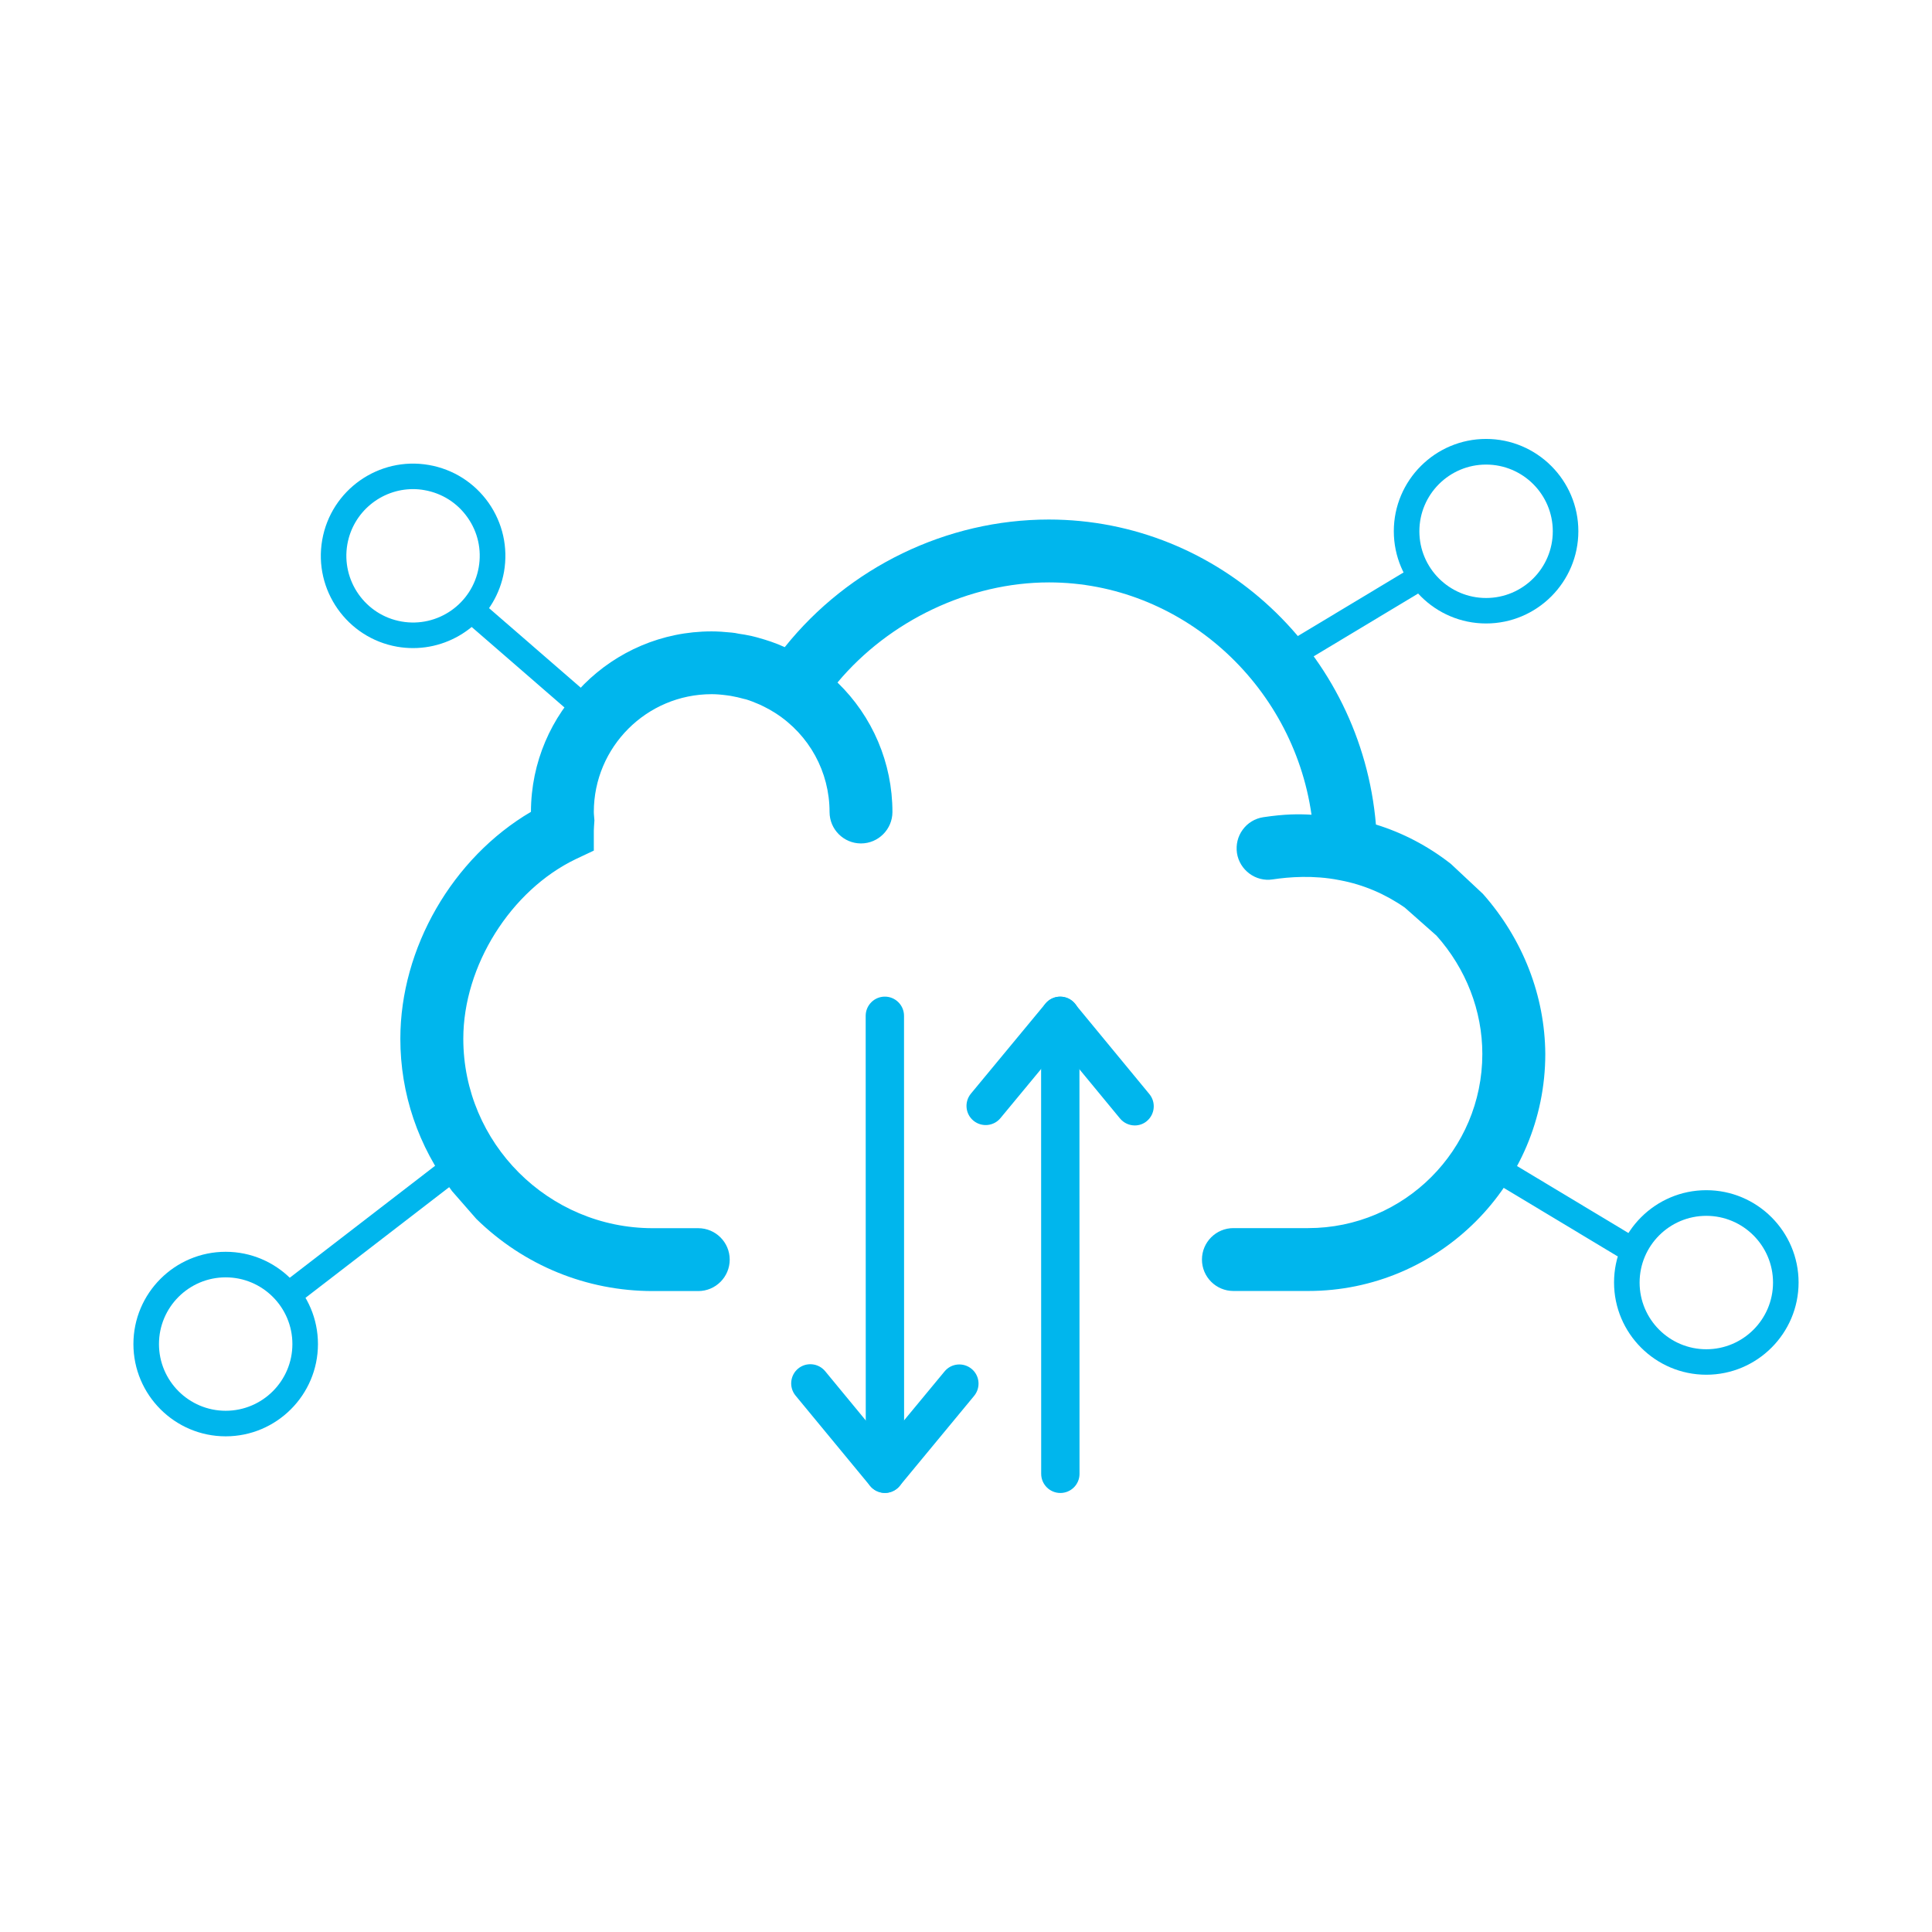 <?xml version="1.0" encoding="utf-8"?>
<!-- Generator: Adobe Illustrator 23.0.6, SVG Export Plug-In . SVG Version: 6.00 Build 0)  -->
<svg version="1.1" id="Calque_1" xmlns="http://www.w3.org/2000/svg" xmlns:xlink="http://www.w3.org/1999/xlink" x="0px" y="0px"
	 viewBox="0 0 226.77 226.77" style="enable-background:new 0 0 226.77 226.77;" xml:space="preserve">
<style type="text/css">
	.st0{fill:#00B6ED;}
</style>
<g>
	<path class="st0" d="M174.06,104.92l-3.74-3.5l-0.11-0.09c-2.67-2.07-5.6-3.59-8.71-4.55c-1.72-20.16-18.39-35.8-38.4-35.8
		c-11.97,0-23.47,5.58-30.99,14.98c-0.27-0.12-0.54-0.24-0.82-0.35l-0.81-0.3c-0.46-0.16-0.94-0.3-1.46-0.45l-0.25-0.07
		c-0.19-0.05-0.38-0.1-0.56-0.14c-0.52-0.11-1.06-0.21-1.52-0.27c-0.27-0.06-0.55-0.11-0.81-0.13c-0.88-0.09-1.63-0.14-2.36-0.14
		c-11.68,0-21.18,9.5-21.2,21.18c-9.21,5.41-15.33,15.99-15.33,26.63c0,6.45,2.08,12.61,6.07,17.89l2.85,3.26
		c5.58,5.46,12.93,8.47,20.71,8.47h5.34c2.04,0,3.69-1.66,3.69-3.69c0-2.04-1.66-3.69-3.69-3.69h-5.34
		c-12.26,0-22.24-9.98-22.24-22.24c0-8.55,5.56-17.42,13.22-21.09l2.1-0.99V97.5c0-0.15,0.01-0.3,0.02-0.45l0.05-0.76l-0.06-0.73
		c-0.01-0.08-0.01-0.17-0.01-0.25c0-7.63,6.2-13.83,13.83-13.83c0.51,0,1.07,0.04,1.82,0.14l0.42,0.06c0.54,0.1,1.06,0.21,1.58,0.36
		c0.08,0.02,0.17,0.04,0.22,0.05c0.49,0.15,1.03,0.36,1.6,0.61c0.16,0.08,0.33,0.16,0.48,0.23c0.47,0.23,0.93,0.49,1.38,0.78
		c3.97,2.56,6.34,6.9,6.34,11.6c0,2.04,1.66,3.69,3.69,3.69s3.69-1.66,3.69-3.69c0-5.75-2.33-11.22-6.45-15.2
		c6.09-7.28,15.48-11.75,24.83-11.75c15.4,0,28.61,11.84,30.81,27.27c-1.52-0.09-3.12-0.09-5.66,0.29
		c-0.98,0.15-1.84,0.67-2.42,1.47c-0.58,0.79-0.81,1.77-0.67,2.74c0.3,1.97,2.18,3.41,4.2,3.09c1.91-0.29,4.81-0.51,7.79,0.08
		l0.16,0.03c2.68,0.51,5.22,1.58,7.55,3.2l3.72,3.29c3.47,3.89,5.38,8.82,5.38,13.89c0,11.27-9.17,20.44-20.44,20.44h-8.78
		c-2.04,0-3.69,1.66-3.69,3.69c0,2.04,1.66,3.69,3.69,3.69h8.78c15.34,0,27.83-12.48,27.83-27.83
		C181.33,116.9,178.78,110.26,174.06,104.92z"/>
	<g>
		<path class="st0" d="M26.49,168.59c-5.97,0-10.83-4.86-10.83-10.83s4.86-10.83,10.83-10.83s10.83,4.86,10.83,10.83
			S32.46,168.59,26.49,168.59z M26.49,149.93c-4.32,0-7.83,3.51-7.83,7.83s3.51,7.83,7.83,7.83s7.83-3.51,7.83-7.83
			S30.81,149.93,26.49,149.93z"/>
	</g>
	<g>
		<path class="st0" d="M33.94,153.42c-0.45,0-0.9-0.2-1.19-0.58c-0.51-0.66-0.38-1.6,0.27-2.1l19.81-15.26
			c0.66-0.5,1.6-0.38,2.1,0.27c0.51,0.66,0.38,1.6-0.27,2.1l-19.81,15.26C34.58,153.32,34.26,153.42,33.94,153.42z"/>
	</g>
	<g>
		<path class="st0" d="M48.49,76.07c-0.62,0-1.24-0.05-1.87-0.16c-5.88-1.03-9.83-6.65-8.8-12.53c1.03-5.88,6.64-9.83,12.53-8.8
			c2.85,0.5,5.33,2.08,7,4.44c1.66,2.37,2.3,5.24,1.81,8.09C58.23,72.35,53.65,76.07,48.49,76.07z M48.48,57.41
			c-3.73,0-7.04,2.68-7.71,6.48c-0.74,4.25,2.11,8.32,6.36,9.06c4.26,0.75,8.32-2.11,9.06-6.36c0.36-2.06-0.1-4.14-1.31-5.85
			c-1.2-1.71-3-2.85-5.06-3.21C49.38,57.45,48.93,57.41,48.48,57.41z"/>
	</g>
	<g>
		<path class="st0" d="M69.08,85.01c-0.35,0-0.7-0.12-0.98-0.37L54.75,73.06c-0.63-0.54-0.69-1.49-0.15-2.12
			c0.54-0.63,1.49-0.69,2.12-0.15l13.35,11.58c0.63,0.54,0.69,1.49,0.15,2.12C69.92,84.83,69.5,85.01,69.08,85.01z"/>
	</g>
	<g>
		<path class="st0" d="M174.43,73.18c-5.97,0-10.83-4.86-10.83-10.83s4.86-10.83,10.83-10.83s10.83,4.86,10.83,10.83
			S180.4,73.18,174.43,73.18z M174.43,54.53c-4.32,0-7.83,3.51-7.83,7.83s3.51,7.83,7.83,7.83s7.83-3.51,7.83-7.83
			S178.75,54.53,174.43,54.53z"/>
	</g>
	<g>
		<path class="st0" d="M151.46,78.44c-0.51,0-1-0.26-1.29-0.73c-0.43-0.71-0.2-1.63,0.51-2.06l15.15-9.11
			c0.71-0.43,1.63-0.2,2.06,0.51c0.43,0.71,0.2,1.63-0.51,2.06l-15.15,9.11C151.99,78.37,151.72,78.44,151.46,78.44z"/>
	</g>
	<g>
		<path class="st0" d="M200.28,161.36c-5.97,0-10.83-4.86-10.83-10.83s4.86-10.83,10.83-10.83s10.83,4.86,10.83,10.83
			S206.25,161.36,200.28,161.36z M200.28,142.71c-4.32,0-7.83,3.51-7.83,7.83s3.51,7.83,7.83,7.83s7.83-3.51,7.83-7.83
			S204.6,142.71,200.28,142.71z"/>
	</g>
	<g>
		<path class="st0" d="M190.53,147.61c-0.26,0-0.53-0.07-0.77-0.21l-15.15-9.11c-0.71-0.43-0.94-1.35-0.51-2.06
			c0.43-0.71,1.35-0.94,2.06-0.51l15.15,9.11c0.71,0.43,0.94,1.35,0.51,2.06C191.54,147.35,191.04,147.61,190.53,147.61z"/>
	</g>
	<g>
		<g>
			<g>
				<path class="st0" d="M103.87,175.23c-1.24,0-2.25-1.01-2.25-2.25l-0.01-53.75c0-1.24,1.01-2.25,2.25-2.25
					c1.24,0,2.25,1.01,2.25,2.25l0.01,53.75C106.12,174.22,105.11,175.23,103.87,175.23z"/>
			</g>
			<g>
				<path class="st0" d="M103.87,175.23L103.87,175.23c-0.67,0-1.31-0.3-1.74-0.82l-8.75-10.6c-0.79-0.96-0.65-2.38,0.3-3.17
					c0.96-0.79,2.38-0.65,3.17,0.3l7.01,8.5l7.01-8.47c0.79-0.96,2.21-1.09,3.17-0.3c0.96,0.79,1.09,2.21,0.3,3.17l-8.74,10.57
					C105.17,174.93,104.54,175.23,103.87,175.23z"/>
			</g>
		</g>
		<g>
			<g>
				<path class="st0" d="M124.46,175.24c-1.24,0-2.25-1.01-2.25-2.25l-0.01-53.76c0-1.24,1.01-2.25,2.25-2.25l0,0
					c1.24,0,2.25,1.01,2.25,2.25l0.01,53.76C126.71,174.24,125.7,175.24,124.46,175.24L124.46,175.24z"/>
			</g>
			<g>
				<path class="st0" d="M133.2,132.1c-0.65,0-1.29-0.28-1.74-0.82l-7.02-8.51l-7.01,8.47c-0.79,0.96-2.21,1.09-3.17,0.3
					c-0.96-0.79-1.09-2.21-0.3-3.17l8.74-10.56c0.43-0.52,1.06-0.82,1.73-0.82h0c0.67,0,1.31,0.3,1.73,0.82l8.75,10.61
					c0.79,0.96,0.65,2.38-0.3,3.17C134.21,131.93,133.7,132.1,133.2,132.1z"/>
			</g>
		</g>
	</g>
</g>
</svg>
